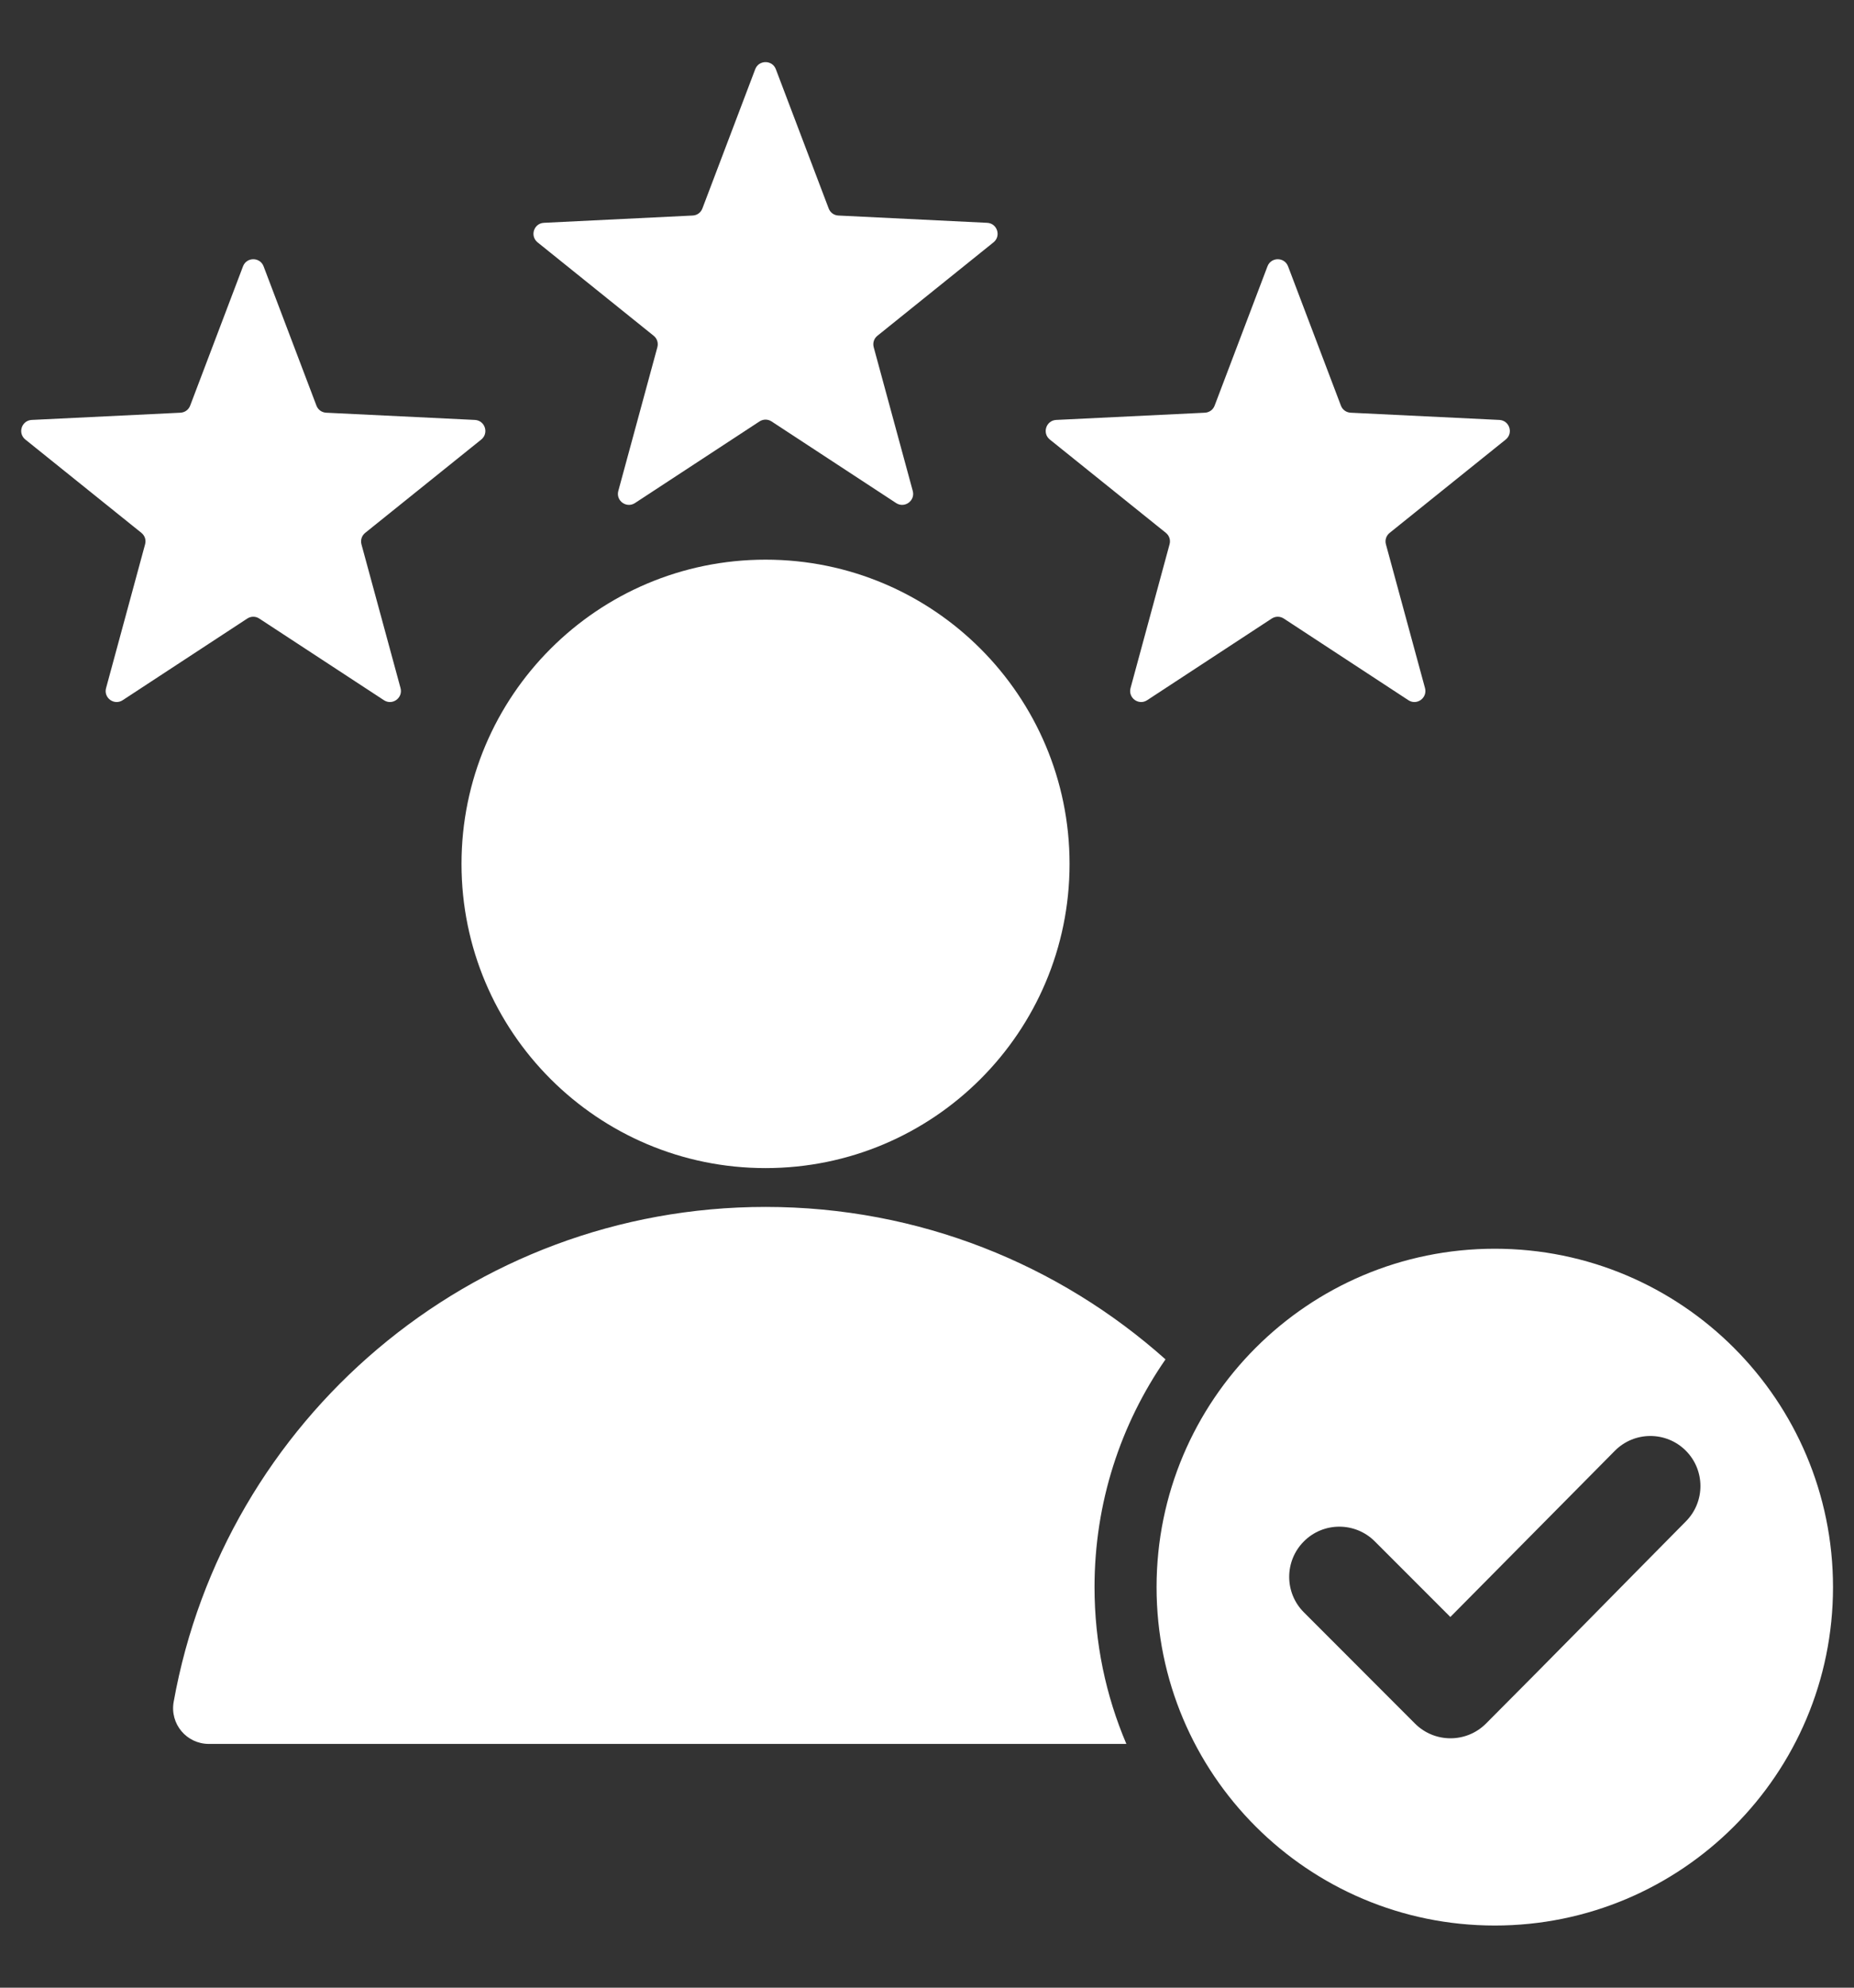 <svg xmlns="http://www.w3.org/2000/svg" width="28" height="30" viewBox="0 0 28 30" fill="none"><rect x="0" y="0" width="28" height="30" fill="#333333" stroke="none"/><path fill-rule="evenodd" clip-rule="evenodd" d="M11.717 1.044L12.515 3.146C12.539 3.209 12.595 3.25 12.662 3.253L14.908 3.363C15.061 3.37 15.123 3.563 15.004 3.658L13.252 5.067C13.199 5.109 13.178 5.175 13.195 5.24L13.785 7.41C13.825 7.557 13.662 7.676 13.534 7.593L11.653 6.361C11.596 6.324 11.527 6.324 11.47 6.361L9.589 7.593C9.461 7.676 9.298 7.557 9.338 7.41L9.928 5.24C9.945 5.175 9.924 5.109 9.871 5.067L8.119 3.658C8 3.562 8.062 3.37 8.215 3.363L10.461 3.253C10.528 3.25 10.584 3.209 10.608 3.146L11.406 1.044C11.46 0.902 11.663 0.902 11.717 1.044ZM22.575 18.847C25.396 18.847 27.683 21.134 27.683 23.955C27.683 26.776 25.396 29.062 22.575 29.062C19.754 29.062 17.467 26.776 17.467 23.955C17.467 21.134 19.754 18.847 22.575 18.847ZM21.904 24.405L20.763 23.264C20.467 22.968 19.987 22.968 19.692 23.264C19.396 23.56 19.396 24.04 19.692 24.335L21.37 26.014C21.666 26.31 22.146 26.31 22.442 26.014C23.453 25.002 24.454 23.979 25.461 22.962C25.755 22.666 25.754 22.188 25.458 21.893C25.162 21.599 24.682 21.6 24.388 21.897L21.904 24.405ZM3.155 26.321L17.011 26.321C16.701 25.594 16.53 24.794 16.53 23.955C16.53 22.678 16.926 21.493 17.602 20.517C15.997 19.086 13.881 18.216 11.562 18.216C7.097 18.216 3.385 21.439 2.623 25.685C2.563 26.018 2.817 26.321 3.155 26.321ZM11.562 8.447C14.098 8.447 16.153 10.503 16.153 13.039C16.153 15.575 14.098 17.63 11.562 17.63C9.026 17.63 6.97 15.575 6.97 13.039C6.97 10.503 9.026 8.447 11.562 8.447ZM19.453 4.02C19.399 3.877 19.196 3.877 19.142 4.02L18.344 6.122C18.32 6.185 18.264 6.225 18.197 6.229L15.951 6.338C15.798 6.346 15.736 6.538 15.855 6.634L17.607 8.042C17.66 8.085 17.681 8.15 17.663 8.216L17.074 10.385C17.034 10.533 17.197 10.652 17.325 10.568L19.206 9.336C19.263 9.299 19.332 9.299 19.389 9.336L21.27 10.568C21.398 10.652 21.561 10.533 21.521 10.385L20.931 8.216C20.913 8.15 20.935 8.085 20.988 8.042L22.74 6.634C22.859 6.538 22.797 6.346 22.644 6.338L20.398 6.229C20.331 6.225 20.275 6.185 20.251 6.122L19.453 4.02ZM3.981 4.02C3.927 3.877 3.724 3.877 3.67 4.02L2.872 6.122C2.848 6.185 2.792 6.225 2.725 6.229L0.479 6.338C0.326 6.346 0.263 6.538 0.383 6.634L2.135 8.042C2.188 8.085 2.209 8.15 2.191 8.216L1.602 10.385C1.561 10.533 1.725 10.652 1.853 10.568L3.734 9.336C3.791 9.299 3.86 9.299 3.916 9.336L5.798 10.568C5.926 10.652 6.089 10.533 6.049 10.385L5.459 8.216C5.442 8.15 5.463 8.085 5.516 8.042L7.268 6.634C7.387 6.538 7.325 6.346 7.172 6.338L4.926 6.229C4.859 6.225 4.803 6.185 4.779 6.122L3.981 4.02Z" fill="white"></path></svg>